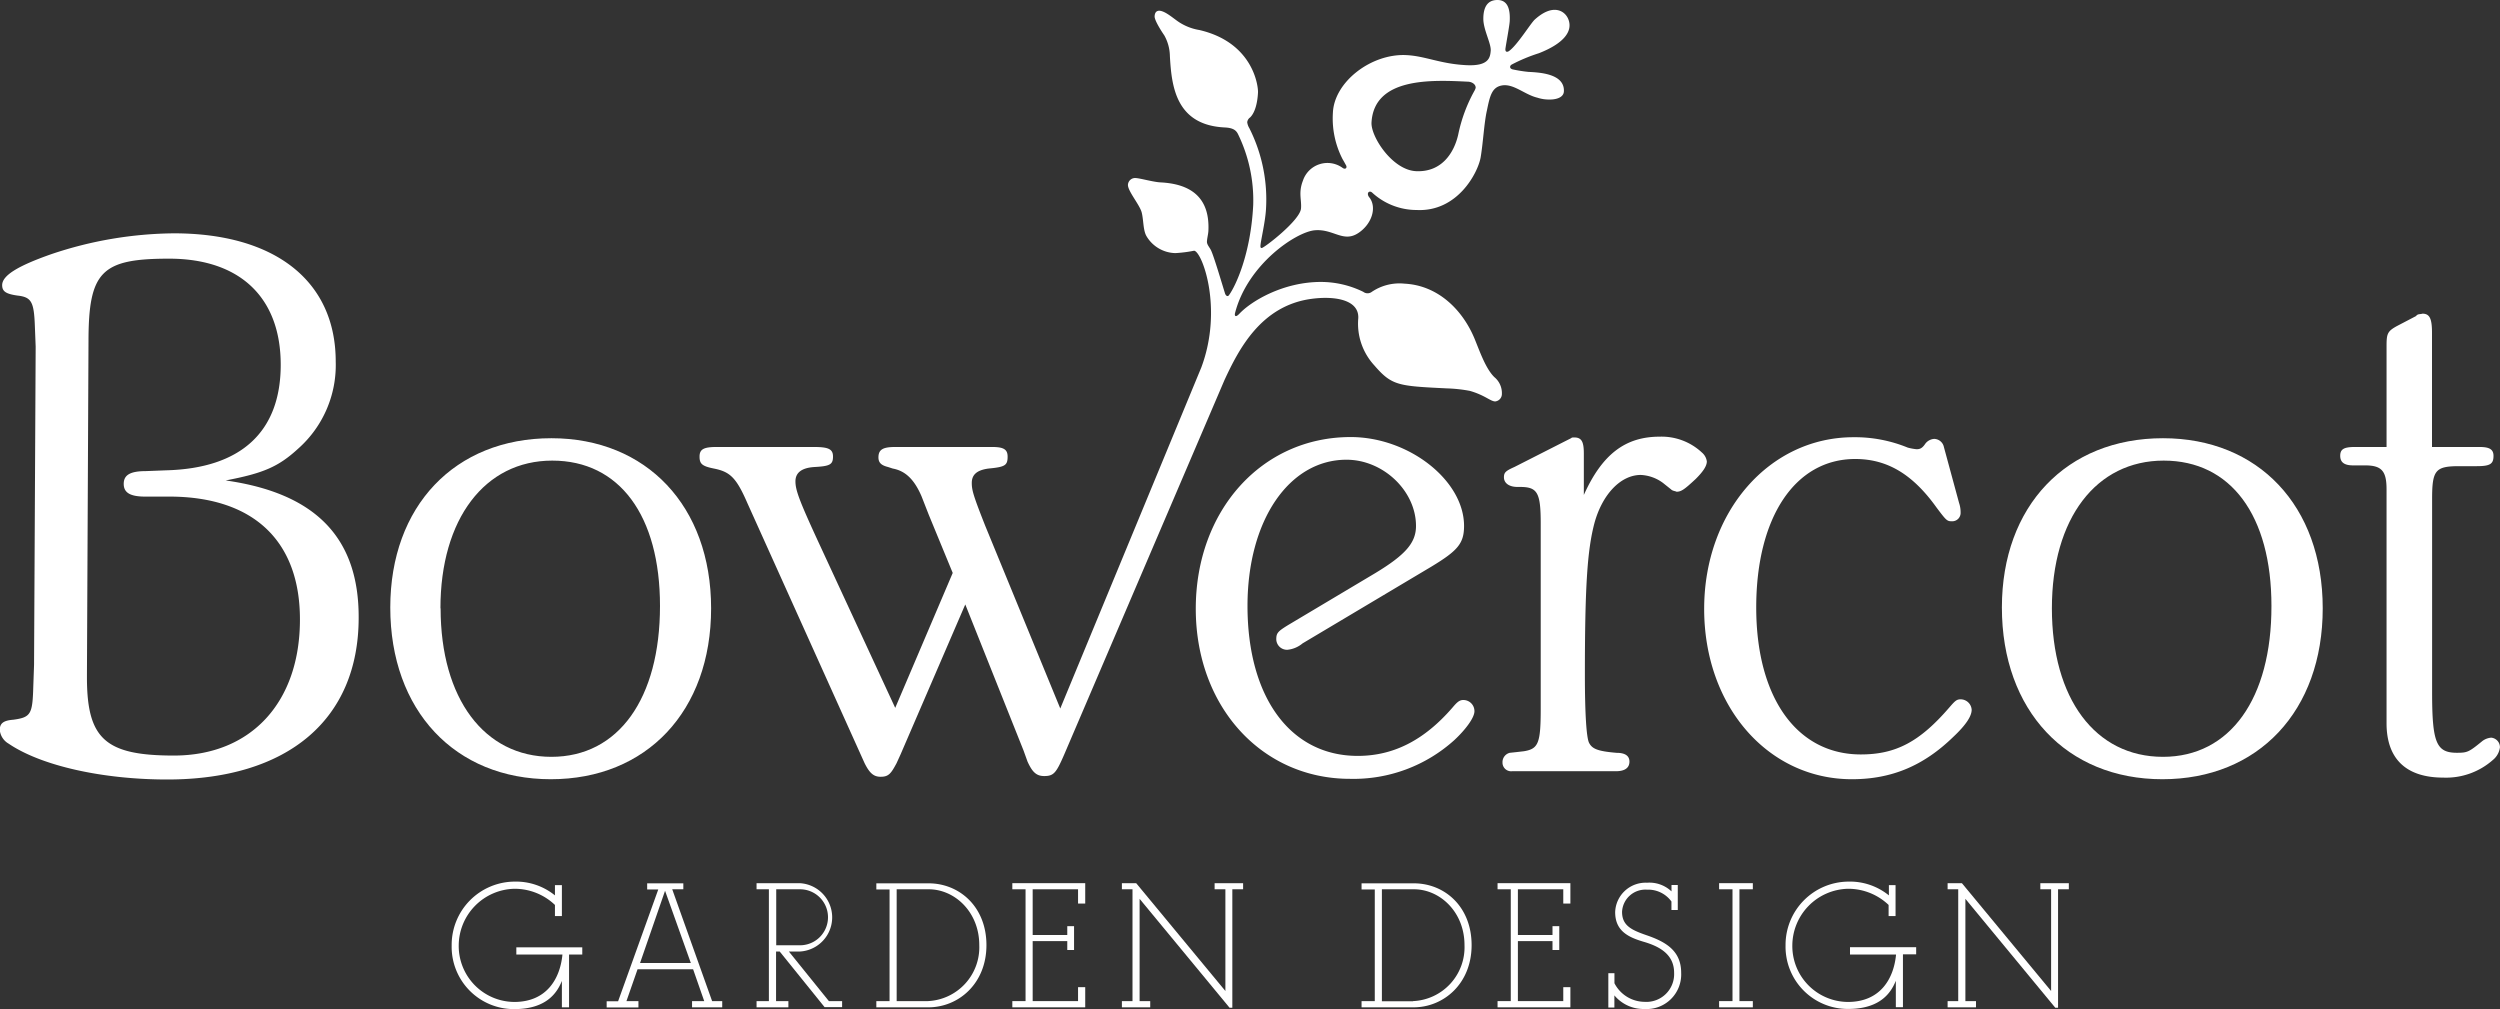<svg xmlns="http://www.w3.org/2000/svg" width="450" height="181.64" viewBox="0 0 450 181.64"><rect x="0" y="0" width="450" height="181.64" fill="#333333" stroke="none"/><defs><style>.cls-1{fill:#fff;}</style></defs><title>bower-logo-1</title><g id="Layer_2" data-name="Layer 2"><g id="Layer_1-2" data-name="Layer 1"><path class="cls-1" d="M128,109.5c0-18.4-11.64-30.62-28.75-30.62-17.39,0-29,12.22-29,30.47,0,18.54,11.64,30.91,28.89,30.91S128,128,128,109.5Zm-48.72,0c0-16.1,8-26.59,20.12-26.59s19.4,9.91,19.4,26.16c0,16.67-7.47,27.16-19.55,27.16S79.31,125.74,79.31,109.5Z"/><path class="cls-1" d="M263.39,126c-.72,0-1.15.43-2,1.43-5,5.75-10.5,8.63-17,8.63-12.08,0-19.84-10.49-19.84-27,0-15.38,7.47-26.31,17.82-26.31,6.61,0,12.51,5.61,12.51,11.93,0,3-1.87,5.18-7.33,8.48l-15.67,9.34c-1.87,1.15-2.15,1.44-2.15,2.59a1.93,1.93,0,0,0,2,1.87,5,5,0,0,0,2.73-1.15L257.64,102c4.74-2.87,5.89-4.17,5.89-7.33,0-8.19-9.92-16-20.41-16-16,0-27.88,13.22-27.88,30.9s11.93,30.62,27.74,30.62a27.05,27.05,0,0,0,18.83-7c2-1.87,3.59-4,3.59-5.17A2,2,0,0,0,263.39,126Z"/><path class="cls-1" d="M306.36,81.47a10.64,10.64,0,0,0-7.62-2.87c-6.18,0-10.35,3.16-13.65,10.49V81.61c0-2.15-.43-2.87-1.73-2.87-.28,0-.43,0-.57.14l-1.15.58-9.05,4.6c-1.59.71-1.88,1-1.88,1.86,0,1,.87,1.73,2.45,1.73h.43c3.16,0,3.74,1,3.74,6.61v33.35c0,6.18-.43,7.18-3,7.61l-1.29.15-1.3.14a1.73,1.73,0,0,0-1.29,1.73,1.55,1.55,0,0,0,1.72,1.58h18.69c1.58,0,2.44-.58,2.44-1.73,0-1-.72-1.58-2.3-1.58-3.45-.29-4.45-.72-5-1.87-.43-1-.72-5-.72-12.21,0-15.81.43-22.43,1.73-27.31,1.43-5.18,4.74-8.63,8.33-8.63a7.25,7.25,0,0,1,4,1.44l1.44,1.15c.28.29.71.29,1,.43.86,0,1.44-.43,3.45-2.3,1.29-1.29,2-2.3,2-3.16A2.53,2.53,0,0,0,306.36,81.47Z"/><path class="cls-1" d="M333.34,140.26c7,0,12.79-2.31,18.25-7.62,2.3-2.16,3.31-3.74,3.31-4.89a2,2,0,0,0-2-1.87c-.71,0-1,.29-2,1.44-5.32,6.18-9.63,8.48-15.95,8.48-11.5,0-18.83-10.2-18.83-26.45s7-26.73,17.82-26.73c5.75,0,10.35,2.73,14.66,8.77,1.73,2.3,1.87,2.44,2.73,2.44a1.51,1.51,0,0,0,1.58-1.58,5.22,5.22,0,0,0-.28-1.73l-2.73-10.06A1.83,1.83,0,0,0,348.14,79a2.19,2.19,0,0,0-1.58.86c-.57.86-1,1-1.58,1a9.69,9.69,0,0,1-1.58-.29,25.07,25.07,0,0,0-9.78-1.87c-15.09,0-26.87,13.36-26.87,30.9S318.25,140.26,333.34,140.26Z"/><path class="cls-1" d="M389.34,78.88c-17.39,0-29,12.22-29,30.47,0,18.54,11.64,30.91,28.89,30.91S418.09,128,418.09,109.5,406.45,78.88,389.34,78.88Zm0,57.35c-12.21,0-20-10.49-20-26.73s8-26.59,20.12-26.59,19.4,9.91,19.4,26.16C408.89,125.74,401.42,136.23,389.34,136.23Z"/><path class="cls-1" d="M448.42,132.78a3,3,0,0,0-1.73.72c-2.3,1.87-2.58,2-4.45,2-3.74,0-4.46-1.87-4.46-10.92V89.81c0-5.18.58-5.9,4.89-5.9h3.16c2.45,0,3-.43,3-1.86,0-1.15-.72-1.59-2.44-1.59h-8.63V59.91c0-2.59-.43-3.45-1.72-3.45-.43.14-.86,0-1.15.43l-3.31,1.73c-1.87,1-2,1.43-2,3.73V80.46h-5.75c-2,0-2.59.44-2.59,1.59s.72,1.72,2.3,1.72h2.16c3,0,3.88,1,3.88,4.31v42.11c0,6.47,3.59,9.78,10.21,9.78a12.72,12.72,0,0,0,8.91-3.16,3.5,3.5,0,0,0,1.29-2.3A1.73,1.73,0,0,0,448.42,132.78Z"/><path class="cls-1" d="M92.94,171.81h8.3c-.41,4.29-2.79,8.54-8.67,8.54a10.07,10.07,0,0,1-10-10.17,10.26,10.26,0,0,1,10-10.2,10.52,10.52,0,0,1,7.32,2.91v2h1.25v-5.57H99.89v1.85a11.11,11.11,0,0,0-7.32-2.48A11.39,11.39,0,0,0,81.3,170.18a11.21,11.21,0,0,0,11.27,11.46c5.85,0,7.73-3,8.57-5.07v4.75h1.29v-9.51h2.38v-1.29H92.94Z"/><path class="cls-1" d="M121,160.07h2V159h-6.51v1.1h2l-7.23,20.13h-2.06v1.12h5.72V180.2h-2.16l2-5.73h10l2,5.73h-2.19v1.12H130V180.2h-1.82Zm-5.79,13.27,4.5-13,4.64,13Z"/><path class="cls-1" d="M142,171.28h1.88a6.16,6.16,0,0,0,0-12.31h-7.7v1.1h2.22V180.2h-2.22v1.12h5.73V180.2h-2.22v-8.92h.66l8.07,10h3.16V180.2h-2.38Zm-2.28-1.13V160.07H144a5,5,0,0,1,0,10.08Z"/><path class="cls-1" d="M167.16,159h-9.42v1.1h2.38V180.2h-2.38v1.12h9.36c5.42,0,10.46-4.25,10.46-11.2S172.64,159,167.16,159ZM167,180.2H161.4V160.07h5.76c4.7,0,9.11,4.1,9.11,10.05A9.7,9.7,0,0,1,167,180.2Z"/><polygon class="cls-1" points="182.22 160.07 184.6 160.07 184.6 180.2 182.22 180.2 182.22 181.32 195.34 181.32 195.34 177.69 194.05 177.69 194.05 180.2 185.88 180.2 185.88 169.4 192.11 169.4 192.11 171 193.33 171 193.33 166.71 192.11 166.71 192.11 168.3 185.88 168.3 185.88 160.07 194.05 160.07 194.05 162.64 195.34 162.64 195.34 158.97 182.22 158.97 182.22 160.07"/><polygon class="cls-1" points="218.63 160.07 220.57 160.07 220.57 178.38 204.51 158.97 201.94 158.97 201.94 160.07 203.85 160.07 203.85 180.2 201.94 180.2 201.94 181.32 207.04 181.32 207.04 180.2 205.13 180.2 205.13 161.79 221.32 181.39 221.82 181.39 221.82 160.07 223.76 160.07 223.76 158.97 218.63 158.97 218.63 160.07"/><path class="cls-1" d="M254.5,159h-9.42v1.1h2.38V180.2h-2.38v1.12h9.36c5.41,0,10.45-4.25,10.45-11.2S260,159,254.5,159Zm-.16,21.23h-5.6V160.07h5.76c4.7,0,9.11,4.1,9.11,10.05A9.7,9.7,0,0,1,254.34,180.2Z"/><polygon class="cls-1" points="269.56 160.07 271.94 160.07 271.94 180.2 269.56 180.2 269.56 181.32 282.67 181.32 282.67 177.69 281.39 177.69 281.39 180.2 273.22 180.2 273.22 169.4 279.45 169.4 279.45 171 280.67 171 280.67 166.71 279.45 166.71 279.45 168.3 273.22 168.3 273.22 160.07 281.39 160.07 281.39 162.64 282.67 162.64 282.67 158.97 269.56 158.97 269.56 160.07"/><path class="cls-1" d="M296.35,168.33c-2.72-.94-4.38-1.75-4.38-4.19a4.2,4.2,0,0,1,4.48-4,5.18,5.18,0,0,1,4.41,2.13v1.53H302v-4.5h-1.13v1.15a5.79,5.79,0,0,0-4.41-1.56,5.48,5.48,0,0,0-5.73,5.29c0,3.35,2.28,4.51,5.16,5.35s5.45,2.29,5.45,5.57a5,5,0,0,1-5.35,5.23,6.15,6.15,0,0,1-5.39-3.35v-1.81H289.5v6.19h1.09v-2.19a6.84,6.84,0,0,0,5.39,2.45,6.23,6.23,0,0,0,6.63-6.52C302.61,171.12,299.83,169.52,296.35,168.33Z"/><polygon class="cls-1" points="309.44 160.07 311.85 160.07 311.85 180.2 309.44 180.2 309.44 181.32 315.51 181.32 315.51 180.2 313.1 180.2 313.1 160.07 315.51 160.07 315.51 158.97 309.44 158.97 309.44 160.07"/><path class="cls-1" d="M333,171.81h8.29c-.4,4.29-2.78,8.54-8.67,8.54a10.06,10.06,0,0,1-10-10.17,10.26,10.26,0,0,1,10-10.2,10.53,10.53,0,0,1,7.33,2.91v2h1.25v-5.57H340v1.85a11.12,11.12,0,0,0-7.33-2.48,11.39,11.39,0,0,0-11.27,11.46,11.21,11.21,0,0,0,11.27,11.46c5.86,0,7.74-3,8.58-5.07v4.75h1.28v-9.51h2.38v-1.29H333Z"/><polygon class="cls-1" points="367.26 160.07 369.2 160.07 369.2 178.38 353.14 158.97 350.57 158.97 350.57 160.07 352.48 160.07 352.48 180.2 350.57 180.2 350.57 181.32 355.68 181.32 355.68 180.2 353.77 180.2 353.77 161.79 369.95 181.39 370.45 181.39 370.45 160.07 372.39 160.07 372.39 158.97 367.26 158.97 367.26 160.07"/><path class="cls-1" d="M270.34,70.87a3.73,3.73,0,0,0-1.37-3c-1.53-1.51-2.58-4.53-3.51-6.81-2.21-5.4-6.72-9.7-12.63-10a8.88,8.88,0,0,0-6,1.54,1.26,1.26,0,0,1-1.44-.07,17.32,17.32,0,0,0-7.64-1.78c-6.71,0-12.47,3.39-14.67,5.73-.69.73-.9.38-.77-.14,2.26-8.78,11-14.6,14.35-14.89s5.11,2.29,7.83.5c2.39-1.57,3.37-4.51,2.06-6.33-.72-.79-.12-1.46.45-.94a11.81,11.81,0,0,0,8,3.12c7.34.36,11-6.66,11.51-9.44.44-2.54.63-6.29,1.14-8.5.53-2.6.89-4.13,2.65-4.47,2.11-.41,4.15,1.66,6.42,2.19a6.67,6.67,0,0,0,1.83.33c1.51.08,2.89-.33,2.95-1.45.16-3.2-4.39-3.42-6.39-3.52a25.36,25.36,0,0,1-2.83-.45c-.51-.12-.62-.56-.21-.85A29.9,29.9,0,0,1,277,9.58c4.48-1.75,6.24-4,5.25-6.23-.64-1.45-2.78-2.75-6,.18-.73.66-3.17,4.65-4.65,5.67-.24.17-.74.28-.61-.54.18-1.19.73-4.13.76-4.87.1-2-.29-3.79-2.21-3.79S267,1.46,267,3.4s1.43,4.46,1.33,5.73-.39,2.8-4.38,2.6c-4.71-.23-7.36-1.64-10.8-1.81-6.3-.32-13,4.8-13.23,10.39a16,16,0,0,0,1.74,8.33c.3.5.48.86.6,1.06.31.5-.09.88-.59.52a4.65,4.65,0,0,0-7.15,2.32c-.84,2.16-.2,3.46-.34,5-.19,2.15-6.67,7.12-7.07,7.1-.16,0-.24-.09-.23-.33,0-.8.86-4.22,1-6.68a28.47,28.47,0,0,0-3-14.56A2.65,2.65,0,0,1,224.5,22a1.21,1.21,0,0,1,.52-.86c.93-.91,1.33-2.73,1.42-4.49.06-1.12-.84-9-10.57-11.25a9.48,9.48,0,0,1-3.3-1.2c-1.09-.61-2.69-2.21-3.89-2.27-.48,0-.81.28-.85,1s1.23,2.7,1.75,3.45a7.88,7.88,0,0,1,1,3.73c.3,5.29,1,12.39,9.84,12.83,1.51.07,2.07.48,2.43,1.22a27.16,27.16,0,0,1,2.73,12.7c-.44,8.94-3.21,14.69-4.37,16.28-.22.3-.57.14-.72-.37-.6-1.92-2-6.68-2.51-7.72-.22-.49-.75-1-.73-1.56s.23-1.35.26-1.91c.31-6.31-3.5-8.49-8.61-8.75-1.28-.06-3.65-.74-4.45-.78a1.29,1.29,0,0,0-1.42,1.21c-.05,1.12,2.14,3.63,2.48,5s.24,3.13.83,4.2a6.2,6.2,0,0,0,5.2,3.1,23.66,23.66,0,0,0,3.39-.43c1.41.07,5.29,10.35,1.31,21l-25.39,61.4L177.36,94.69c-2.16-5.46-2.44-6.47-2.44-7.76,0-1.44.86-2.3,3-2.59,3-.28,3.45-.57,3.45-2.15,0-1.29-.72-1.73-2.73-1.73H161.12c-2.16,0-3,.44-3,1.87,0,1,.57,1.44,1.72,1.73l.86.28c2.31.43,3.89,2,5.18,5l1.29,3.3,4.32,10.49-10.35,24.29L147.18,97.28c-3.31-7.19-4-9.06-4-10.64s1.15-2.44,3.45-2.58c2.73-.15,3.31-.43,3.31-1.87,0-1.29-.72-1.73-3.31-1.73H128.92c-2.3,0-3,.44-3,1.73s.43,1.72,2.59,2.15c2.87.58,4,1.58,6,6.18l21.12,46.86c.87,1.73,1.59,2.44,2.88,2.44,1.44,0,1.87-.57,2.87-2.44l.72-1.58,11.65-27,10.49,26.3.72,2c.86,1.87,1.58,2.59,3,2.59,1.73,0,2.16-.57,3.6-3.88l28.85-67.41c2.5-5.36,6.49-13.39,15.69-14.61,4.3-.57,8.55.22,8.39,3.49a11.07,11.07,0,0,0,2.87,8.47c3.18,3.68,4.29,3.73,13.08,4.16a26.36,26.36,0,0,1,4.14.45c2.68.77,3.67,1.86,4.54,1.9A1.35,1.35,0,0,0,270.34,70.87ZM264.15,14.7c.8,0,1.5.48,1.47,1.11a1.94,1.94,0,0,1-.19.48,27.66,27.66,0,0,0-2.95,7.93c-.71,3.17-2.9,6.82-7.61,6.59-4.23-.21-8.1-6.16-8-8.72C247.3,13.87,257.76,14.39,264.15,14.7Z"/><path class="cls-1" d="M40.62,86.48c6.75-1.29,9.48-2.44,13.07-5.74a20.1,20.1,0,0,0,6.74-15.65C60.43,50.59,49.52,42,31.29,42a70.72,70.72,0,0,0-22,3.73c-6.17,2.16-8.9,3.88-8.9,5.6,0,1.15.72,1.58,2.73,1.87,2.58.28,3,1.15,3.16,5.6l.14,3.59-.29,57.27-.14,4c-.14,4.88-.43,5.46-3.59,5.89-1.87.14-2.44.71-2.44,1.86a3.19,3.19,0,0,0,1.58,2.44c5.88,4,16.94,6.46,28.56,6.46,21.68,0,34.46-10.76,34.46-29.14C64.6,96.82,56.84,88.78,40.62,86.48ZM31.29,136c-12.34,0-15.64-3-15.64-14.07v-.58l.28-59.86c0-12.63,2.3-14.93,14.5-14.93,12.78,0,20.1,7,20.1,19.1s-7.18,18.66-20.67,19l-3.59.14c-2.87,0-4,.72-4,2.3s1.15,2.29,3.88,2.29h4.73c14.79.15,23.11,8,23.11,22.11C54,126.39,45.22,136,31.29,136Z"/></g></g></svg>